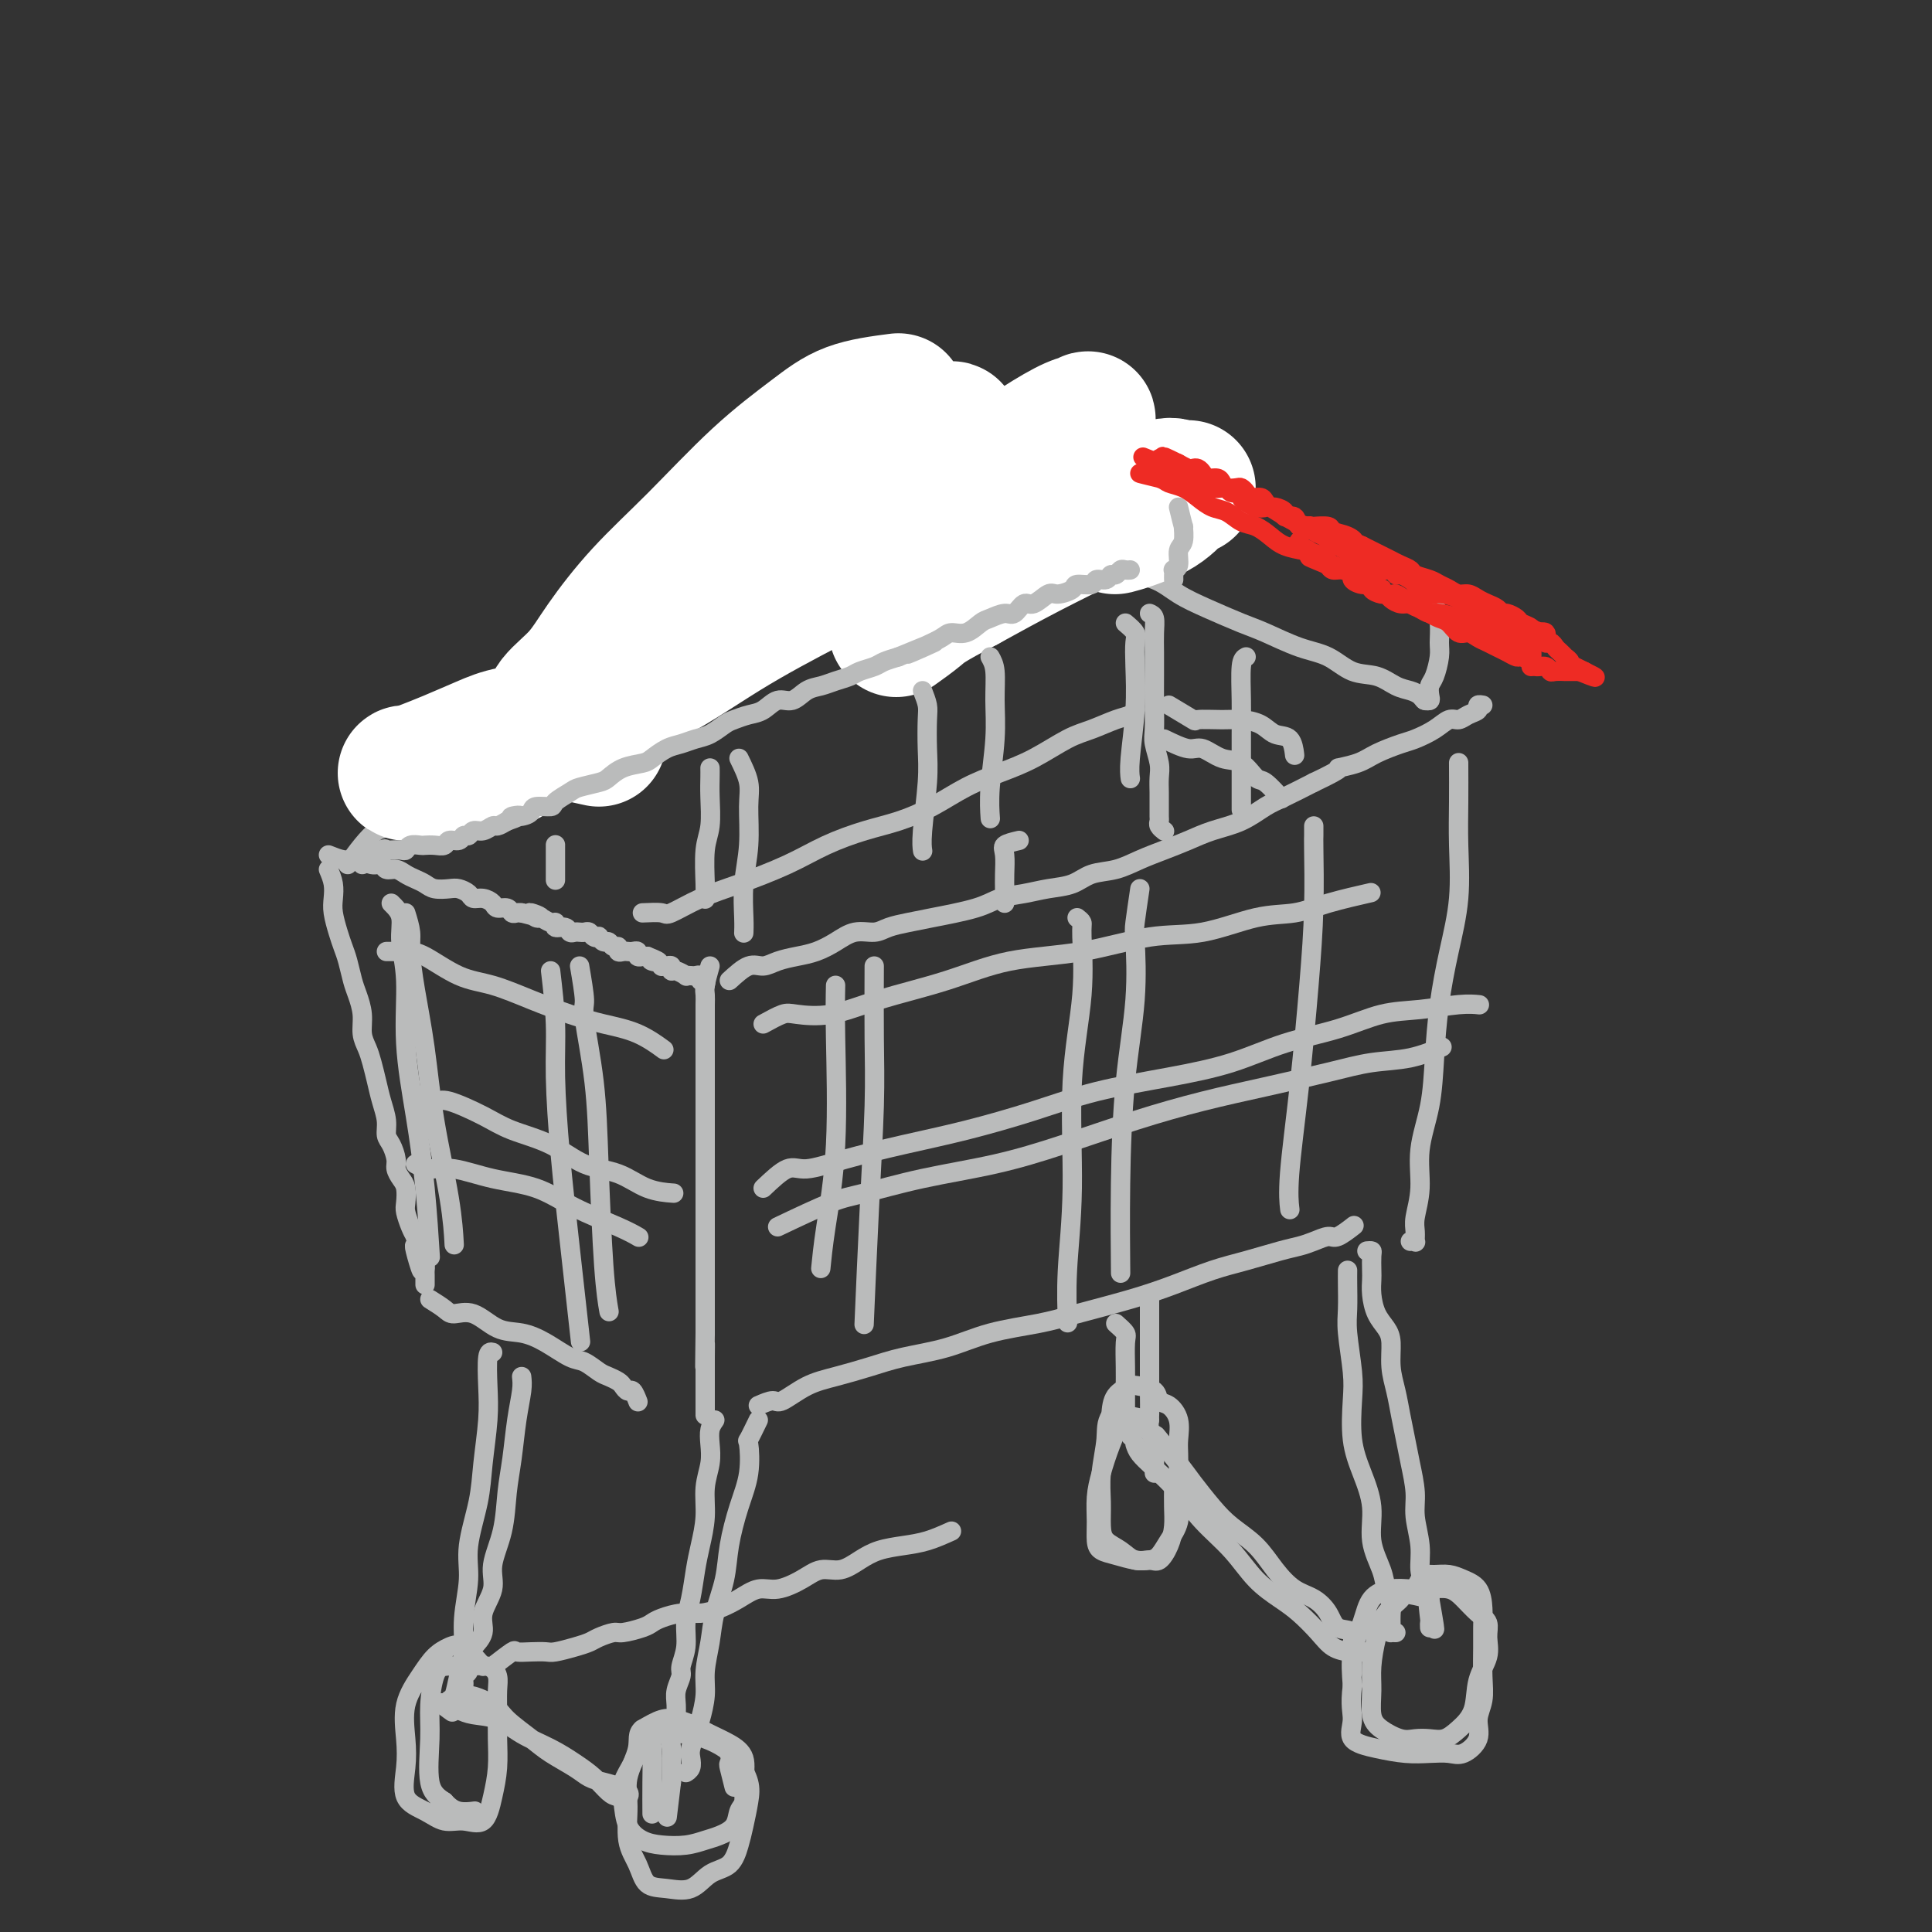 <svg viewBox='0 0 400 400' version='1.1' xmlns='http://www.w3.org/2000/svg' xmlns:xlink='http://www.w3.org/1999/xlink'><rect x="0" y="0" width="400" height="400" fill="#333333" stroke="none"/><g fill='none' stroke='#BABBBB' stroke-width='4' stroke-linecap='round' stroke-linejoin='round'><path d='M68,177c1.067,0.425 2.134,0.850 3,1c0.866,0.150 1.531,0.025 2,0c0.469,-0.025 0.741,0.050 1,0c0.259,-0.050 0.506,-0.224 1,0c0.494,0.224 1.234,0.848 2,1c0.766,0.152 1.556,-0.166 2,0c0.444,0.166 0.542,0.818 1,1c0.458,0.182 1.276,-0.105 2,0c0.724,0.105 1.352,0.603 2,1c0.648,0.397 1.314,0.694 2,1c0.686,0.306 1.392,0.621 2,1c0.608,0.379 1.118,0.824 2,1c0.882,0.176 2.137,0.085 3,0c0.863,-0.085 1.334,-0.164 2,0c0.666,0.164 1.525,0.570 2,1c0.475,0.430 0.565,0.885 1,1c0.435,0.115 1.216,-0.109 2,0c0.784,0.109 1.572,0.551 2,1c0.428,0.449 0.496,0.905 1,1c0.504,0.095 1.444,-0.170 2,0c0.556,0.170 0.727,0.777 1,1c0.273,0.223 0.650,0.064 1,0c0.350,-0.064 0.675,-0.032 1,0'/><path d='M108,189c6.589,1.791 3.062,0.269 2,0c-1.062,-0.269 0.341,0.717 1,1c0.659,0.283 0.576,-0.135 1,0c0.424,0.135 1.356,0.825 2,1c0.644,0.175 0.999,-0.163 1,0c0.001,0.163 -0.350,0.828 0,1c0.350,0.172 1.403,-0.150 2,0c0.597,0.150 0.737,0.771 1,1c0.263,0.229 0.647,0.065 1,0c0.353,-0.065 0.673,-0.031 1,0c0.327,0.031 0.661,0.060 1,0c0.339,-0.060 0.682,-0.208 1,0c0.318,0.208 0.610,0.773 1,1c0.390,0.227 0.878,0.118 1,0c0.122,-0.118 -0.121,-0.243 0,0c0.121,0.243 0.606,0.853 1,1c0.394,0.147 0.697,-0.171 1,0c0.303,0.171 0.606,0.830 1,1c0.394,0.170 0.879,-0.150 1,0c0.121,0.150 -0.121,0.771 0,1c0.121,0.229 0.606,0.065 1,0c0.394,-0.065 0.698,-0.032 1,0c0.302,0.032 0.602,0.061 1,0c0.398,-0.061 0.894,-0.212 1,0c0.106,0.212 -0.178,0.789 0,1c0.178,0.211 0.817,0.057 1,0c0.183,-0.057 -0.091,-0.016 0,0c0.091,0.016 0.545,0.008 1,0'/><path d='M134,198c4.205,1.635 1.718,1.223 1,1c-0.718,-0.223 0.333,-0.257 1,0c0.667,0.257 0.949,0.805 1,1c0.051,0.195 -0.128,0.037 0,0c0.128,-0.037 0.564,0.046 1,0c0.436,-0.046 0.872,-0.223 1,0c0.128,0.223 -0.054,0.844 0,1c0.054,0.156 0.343,-0.154 1,0c0.657,0.154 1.683,0.772 2,1c0.317,0.228 -0.074,0.065 0,0c0.074,-0.065 0.612,-0.033 1,0c0.388,0.033 0.626,0.065 1,0c0.374,-0.065 0.885,-0.227 1,0c0.115,0.227 -0.165,0.844 0,1c0.165,0.156 0.775,-0.150 1,0c0.225,0.150 0.064,0.757 0,1c-0.064,0.243 -0.032,0.121 0,0'/><path d='M68,180c0.416,0.992 0.832,1.984 1,3c0.168,1.016 0.086,2.056 0,3c-0.086,0.944 -0.178,1.793 0,3c0.178,1.207 0.625,2.773 1,4c0.375,1.227 0.679,2.116 1,3c0.321,0.884 0.660,1.762 1,3c0.340,1.238 0.683,2.834 1,4c0.317,1.166 0.610,1.900 1,3c0.390,1.100 0.878,2.566 1,4c0.122,1.434 -0.122,2.837 0,4c0.122,1.163 0.611,2.086 1,3c0.389,0.914 0.678,1.820 1,3c0.322,1.180 0.677,2.633 1,4c0.323,1.367 0.612,2.649 1,4c0.388,1.351 0.874,2.770 1,4c0.126,1.230 -0.107,2.269 0,3c0.107,0.731 0.554,1.153 1,2c0.446,0.847 0.890,2.118 1,3c0.110,0.882 -0.115,1.376 0,2c0.115,0.624 0.570,1.378 1,2c0.430,0.622 0.836,1.111 1,2c0.164,0.889 0.085,2.176 0,3c-0.085,0.824 -0.177,1.183 0,2c0.177,0.817 0.622,2.090 1,3c0.378,0.910 0.689,1.455 1,2'/><path d='M86,256c2.740,12.405 0.591,5.418 0,3c-0.591,-2.418 0.378,-0.267 1,1c0.622,1.267 0.899,1.650 1,2c0.101,0.350 0.027,0.668 0,1c-0.027,0.332 -0.007,0.677 0,1c0.007,0.323 0.002,0.623 0,1c-0.002,0.377 -0.001,0.832 0,1c0.001,0.168 0.000,0.048 0,0c-0.000,-0.048 -0.000,-0.024 0,0'/><path d='M147,200c-0.423,1.506 -0.845,3.011 -1,4c-0.155,0.989 -0.041,1.461 0,2c0.041,0.539 0.011,1.143 0,2c-0.011,0.857 -0.003,1.966 0,3c0.003,1.034 0.001,1.994 0,3c-0.001,1.006 -0.000,2.058 0,3c0.000,0.942 0.000,1.775 0,3c-0.000,1.225 -0.000,2.844 0,4c0.000,1.156 0.000,1.850 0,3c-0.000,1.150 -0.000,2.755 0,4c0.000,1.245 0.000,2.131 0,3c-0.000,0.869 -0.000,1.721 0,3c0.000,1.279 0.000,2.985 0,4c-0.000,1.015 -0.000,1.338 0,2c0.000,0.662 0.000,1.662 0,3c-0.000,1.338 -0.000,3.015 0,4c0.000,0.985 0.000,1.278 0,2c-0.000,0.722 -0.000,1.874 0,3c0.000,1.126 0.000,2.227 0,3c-0.000,0.773 -0.000,1.219 0,2c0.000,0.781 0.000,1.899 0,3c-0.000,1.101 -0.000,2.186 0,3c0.000,0.814 0.000,1.356 0,2c-0.000,0.644 -0.000,1.389 0,2c0.000,0.611 0.000,1.088 0,2c-0.000,0.912 -0.000,2.261 0,3c0.000,0.739 0.000,0.870 0,1'/><path d='M146,276c-0.155,12.340 -0.041,5.190 0,3c0.041,-2.190 0.011,0.582 0,2c-0.011,1.418 -0.003,1.484 0,2c0.003,0.516 0.001,1.482 0,2c-0.001,0.518 -0.000,0.587 0,1c0.000,0.413 0.000,1.171 0,2c-0.000,0.829 -0.000,1.728 0,2c0.000,0.272 0.000,-0.085 0,0c-0.000,0.085 -0.000,0.610 0,1c0.000,0.390 0.000,0.643 0,1c-0.000,0.357 -0.000,0.816 0,1c0.000,0.184 0.000,0.092 0,0'/><path d='M89,269c1.131,0.709 2.262,1.418 3,2c0.738,0.582 1.084,1.036 2,1c0.916,-0.036 2.402,-0.563 4,0c1.598,0.563 3.309,2.216 5,3c1.691,0.784 3.363,0.700 5,1c1.637,0.300 3.239,0.983 5,2c1.761,1.017 3.680,2.367 5,3c1.320,0.633 2.041,0.551 3,1c0.959,0.449 2.155,1.431 3,2c0.845,0.569 1.340,0.725 2,1c0.660,0.275 1.487,0.670 2,1c0.513,0.330 0.712,0.597 1,1c0.288,0.403 0.665,0.943 1,1c0.335,0.057 0.629,-0.369 1,0c0.371,0.369 0.820,1.534 1,2c0.180,0.466 0.090,0.233 0,0'/><path d='M151,203c1.416,-1.291 2.832,-2.583 4,-3c1.168,-0.417 2.086,0.040 3,0c0.914,-0.040 1.822,-0.579 3,-1c1.178,-0.421 2.626,-0.725 4,-1c1.374,-0.275 2.674,-0.521 4,-1c1.326,-0.479 2.679,-1.189 4,-2c1.321,-0.811 2.610,-1.722 4,-2c1.390,-0.278 2.882,0.077 4,0c1.118,-0.077 1.862,-0.588 3,-1c1.138,-0.412 2.670,-0.726 4,-1c1.330,-0.274 2.458,-0.507 5,-1c2.542,-0.493 6.497,-1.244 9,-2c2.503,-0.756 3.554,-1.516 5,-2c1.446,-0.484 3.288,-0.692 5,-1c1.712,-0.308 3.293,-0.715 5,-1c1.707,-0.285 3.540,-0.446 5,-1c1.460,-0.554 2.546,-1.499 4,-2c1.454,-0.501 3.275,-0.557 5,-1c1.725,-0.443 3.352,-1.272 5,-2c1.648,-0.728 3.315,-1.354 5,-2c1.685,-0.646 3.386,-1.313 5,-2c1.614,-0.687 3.140,-1.394 5,-2c1.860,-0.606 4.055,-1.111 6,-2c1.945,-0.889 3.639,-2.162 5,-3c1.361,-0.838 2.389,-1.239 4,-2c1.611,-0.761 3.806,-1.880 6,-3'/><path d='M272,162c7.278,-3.428 4.974,-2.998 5,-3c0.026,-0.002 2.384,-0.437 4,-1c1.616,-0.563 2.492,-1.255 4,-2c1.508,-0.745 3.650,-1.544 5,-2c1.350,-0.456 1.908,-0.570 3,-1c1.092,-0.430 2.717,-1.176 4,-2c1.283,-0.824 2.224,-1.727 3,-2c0.776,-0.273 1.389,0.085 2,0c0.611,-0.085 1.222,-0.611 2,-1c0.778,-0.389 1.724,-0.640 2,-1c0.276,-0.360 -0.118,-0.828 0,-1c0.118,-0.172 0.748,-0.049 1,0c0.252,0.049 0.126,0.025 0,0'/><path d='M72,179c0.971,-1.354 1.943,-2.708 3,-4c1.057,-1.292 2.201,-2.523 3,-3c0.799,-0.477 1.253,-0.199 2,-1c0.747,-0.801 1.789,-2.679 3,-4c1.211,-1.321 2.593,-2.083 4,-3c1.407,-0.917 2.841,-1.988 4,-3c1.159,-1.012 2.043,-1.964 3,-3c0.957,-1.036 1.989,-2.154 3,-3c1.011,-0.846 2.003,-1.418 3,-2c0.997,-0.582 1.999,-1.172 3,-2c1.001,-0.828 2.001,-1.893 3,-3c0.999,-1.107 1.997,-2.255 3,-3c1.003,-0.745 2.012,-1.088 3,-2c0.988,-0.912 1.954,-2.394 3,-3c1.046,-0.606 2.172,-0.338 3,-1c0.828,-0.662 1.358,-2.256 2,-3c0.642,-0.744 1.397,-0.637 2,-1c0.603,-0.363 1.053,-1.195 2,-2c0.947,-0.805 2.392,-1.585 3,-2c0.608,-0.415 0.378,-0.467 1,-1c0.622,-0.533 2.095,-1.546 3,-2c0.905,-0.454 1.243,-0.348 2,-1c0.757,-0.652 1.935,-2.060 3,-3c1.065,-0.940 2.019,-1.411 3,-2c0.981,-0.589 1.991,-1.294 3,-2'/><path d='M142,120c11.442,-9.415 5.047,-3.453 3,-2c-2.047,1.453 0.255,-1.603 2,-3c1.745,-1.397 2.933,-1.137 4,-2c1.067,-0.863 2.014,-2.851 3,-4c0.986,-1.149 2.012,-1.460 3,-2c0.988,-0.540 1.937,-1.309 3,-2c1.063,-0.691 2.239,-1.303 3,-2c0.761,-0.697 1.107,-1.478 2,-2c0.893,-0.522 2.334,-0.785 3,-1c0.666,-0.215 0.557,-0.384 1,-1c0.443,-0.616 1.438,-1.681 2,-2c0.562,-0.319 0.690,0.106 1,0c0.310,-0.106 0.803,-0.745 1,-1c0.197,-0.255 0.099,-0.128 0,0'/><path d='M181,96c1.327,0.473 2.654,0.946 4,1c1.346,0.054 2.710,-0.310 4,0c1.290,0.310 2.507,1.293 4,2c1.493,0.707 3.263,1.137 5,2c1.737,0.863 3.443,2.159 5,3c1.557,0.841 2.966,1.226 5,2c2.034,0.774 4.693,1.936 7,3c2.307,1.064 4.261,2.031 6,3c1.739,0.969 3.263,1.939 5,3c1.737,1.061 3.686,2.214 6,3c2.314,0.786 4.994,1.207 7,2c2.006,0.793 3.340,1.960 5,3c1.660,1.040 3.647,1.954 6,3c2.353,1.046 5.072,2.224 7,3c1.928,0.776 3.064,1.148 5,2c1.936,0.852 4.671,2.182 7,3c2.329,0.818 4.252,1.122 6,2c1.748,0.878 3.323,2.329 5,3c1.677,0.671 3.457,0.562 5,1c1.543,0.438 2.848,1.424 4,2c1.152,0.576 2.151,0.743 3,1c0.849,0.257 1.547,0.605 2,1c0.453,0.395 0.660,0.837 1,1c0.340,0.163 0.811,0.047 1,0c0.189,-0.047 0.094,-0.023 0,0'/><path d='M157,291c1.157,-0.501 2.313,-1.002 3,-1c0.687,0.002 0.903,0.506 2,0c1.097,-0.506 3.074,-2.021 5,-3c1.926,-0.979 3.802,-1.421 6,-2c2.198,-0.579 4.719,-1.296 7,-2c2.281,-0.704 4.323,-1.395 7,-2c2.677,-0.605 5.987,-1.124 9,-2c3.013,-0.876 5.727,-2.110 9,-3c3.273,-0.890 7.104,-1.435 10,-2c2.896,-0.565 4.855,-1.148 8,-2c3.145,-0.852 7.475,-1.972 11,-3c3.525,-1.028 6.246,-1.963 9,-3c2.754,-1.037 5.541,-2.175 8,-3c2.459,-0.825 4.588,-1.336 7,-2c2.412,-0.664 5.106,-1.482 7,-2c1.894,-0.518 2.988,-0.735 4,-1c1.012,-0.265 1.942,-0.579 3,-1c1.058,-0.421 2.242,-0.948 3,-1c0.758,-0.052 1.089,0.371 2,0c0.911,-0.371 2.403,-1.534 3,-2c0.597,-0.466 0.298,-0.233 0,0'/><path d='M302,158c-0.003,-0.168 -0.007,-0.335 0,1c0.007,1.335 0.023,4.173 0,7c-0.023,2.827 -0.087,5.645 0,9c0.087,3.355 0.323,7.248 0,11c-0.323,3.752 -1.205,7.365 -2,11c-0.795,3.635 -1.504,7.293 -2,11c-0.496,3.707 -0.778,7.465 -1,11c-0.222,3.535 -0.385,6.848 -1,10c-0.615,3.152 -1.682,6.145 -2,9c-0.318,2.855 0.112,5.574 0,8c-0.112,2.426 -0.766,4.559 -1,6c-0.234,1.441 -0.049,2.190 0,3c0.049,0.810 -0.038,1.681 0,2c0.038,0.319 0.203,0.086 0,0c-0.203,-0.086 -0.772,-0.025 -1,0c-0.228,0.025 -0.114,0.012 0,0'/></g>
<g fill='none' stroke='#FFFFFF' stroke-width='28' stroke-linecap='round' stroke-linejoin='round'><path d='M186,83c-3.568,0.466 -7.137,0.931 -10,2c-2.863,1.069 -5.021,2.741 -8,5c-2.979,2.259 -6.780,5.103 -11,9c-4.220,3.897 -8.857,8.846 -13,13c-4.143,4.154 -7.790,7.512 -11,11c-3.210,3.488 -5.984,7.105 -8,10c-2.016,2.895 -3.274,5.069 -5,7c-1.726,1.931 -3.921,3.619 -5,5c-1.079,1.381 -1.042,2.455 -1,3c0.042,0.545 0.090,0.562 0,1c-0.090,0.438 -0.319,1.299 2,0c2.319,-1.299 7.184,-4.758 12,-8c4.816,-3.242 9.581,-6.268 14,-10c4.419,-3.732 8.491,-8.171 13,-12c4.509,-3.829 9.454,-7.049 14,-10c4.546,-2.951 8.693,-5.633 12,-8c3.307,-2.367 5.773,-4.418 8,-6c2.227,-1.582 4.214,-2.694 6,-4c1.786,-1.306 3.372,-2.806 1,-2c-2.372,0.806 -8.700,3.917 -14,7c-5.300,3.083 -9.572,6.138 -15,10c-5.428,3.862 -12.012,8.531 -18,13c-5.988,4.469 -11.380,8.737 -15,12c-3.620,3.263 -5.467,5.521 -7,7c-1.533,1.479 -2.751,2.180 -2,3c0.751,0.820 3.471,1.759 8,0c4.529,-1.759 10.865,-6.217 17,-10c6.135,-3.783 12.067,-6.892 18,-10'/><path d='M168,121c8.838,-5.302 13.433,-8.559 19,-12c5.567,-3.441 12.106,-7.068 17,-10c4.894,-2.932 8.145,-5.169 11,-7c2.855,-1.831 5.316,-3.256 7,-4c1.684,-0.744 2.591,-0.808 3,-1c0.409,-0.192 0.321,-0.512 0,0c-0.321,0.512 -0.875,1.857 -4,4c-3.125,2.143 -8.822,5.085 -13,8c-4.178,2.915 -6.836,5.804 -9,8c-2.164,2.196 -3.832,3.700 -5,5c-1.168,1.300 -1.834,2.395 -1,3c0.834,0.605 3.167,0.718 6,0c2.833,-0.718 6.164,-2.269 10,-4c3.836,-1.731 8.177,-3.642 12,-5c3.823,-1.358 7.129,-2.164 10,-3c2.871,-0.836 5.306,-1.704 7,-2c1.694,-0.296 2.646,-0.021 3,0c0.354,0.021 0.110,-0.212 0,0c-0.110,0.212 -0.087,0.870 -1,2c-0.913,1.130 -2.761,2.733 -5,4c-2.239,1.267 -4.869,2.197 -4,2c0.869,-0.197 5.237,-1.521 8,-3c2.763,-1.479 3.922,-3.111 5,-4c1.078,-0.889 2.076,-1.034 2,-1c-0.076,0.034 -1.225,0.247 -2,0c-0.775,-0.247 -1.177,-0.953 -4,0c-2.823,0.953 -8.068,3.564 -13,6c-4.932,2.436 -9.552,4.696 -14,7c-4.448,2.304 -8.724,4.652 -13,7'/><path d='M200,121c-8.214,4.274 -8.750,4.958 -10,6c-1.250,1.042 -3.214,2.440 -4,3c-0.786,0.560 -0.393,0.280 0,0'/><path d='M124,153c-3.754,-0.826 -7.507,-1.651 -9,-2c-1.493,-0.349 -0.724,-0.220 -2,0c-1.276,0.220 -4.597,0.532 -7,1c-2.403,0.468 -3.889,1.092 -6,2c-2.111,0.908 -4.846,2.099 -7,3c-2.154,0.901 -3.728,1.510 -5,2c-1.272,0.490 -2.243,0.860 -3,1c-0.757,0.140 -1.301,0.049 -1,0c0.301,-0.049 1.446,-0.055 2,0c0.554,0.055 0.518,0.173 2,0c1.482,-0.173 4.481,-0.635 7,-1c2.519,-0.365 4.556,-0.632 6,-1c1.444,-0.368 2.294,-0.838 3,-1c0.706,-0.162 1.267,-0.015 1,0c-0.267,0.015 -1.364,-0.101 -2,0c-0.636,0.101 -0.811,0.419 -2,1c-1.189,0.581 -3.391,1.424 -5,2c-1.609,0.576 -2.626,0.886 -3,1c-0.374,0.114 -0.107,0.033 0,0c0.107,-0.033 0.053,-0.016 0,0'/></g>
<g fill='none' stroke='#BABBBB' stroke-width='4' stroke-linecap='round' stroke-linejoin='round'><path d='M75,179c1.593,-1.267 3.187,-2.535 4,-3c0.813,-0.465 0.847,-0.128 1,0c0.153,0.128 0.426,0.048 1,0c0.574,-0.048 1.448,-0.065 2,0c0.552,0.065 0.780,0.213 1,0c0.220,-0.213 0.430,-0.788 1,-1c0.570,-0.212 1.500,-0.061 2,0c0.500,0.061 0.572,0.031 1,0c0.428,-0.031 1.214,-0.065 2,0c0.786,0.065 1.573,0.229 2,0c0.427,-0.229 0.495,-0.850 1,-1c0.505,-0.150 1.447,0.171 2,0c0.553,-0.171 0.715,-0.834 1,-1c0.285,-0.166 0.691,0.167 1,0c0.309,-0.167 0.519,-0.832 1,-1c0.481,-0.168 1.232,0.161 2,0c0.768,-0.161 1.553,-0.813 2,-1c0.447,-0.187 0.556,0.089 1,0c0.444,-0.089 1.222,-0.545 2,-1'/><path d='M105,170c4.778,-1.631 1.722,-1.207 1,-1c-0.722,0.207 0.890,0.197 2,0c1.110,-0.197 1.719,-0.581 2,-1c0.281,-0.419 0.233,-0.872 1,-1c0.767,-0.128 2.349,0.067 3,0c0.651,-0.067 0.372,-0.398 1,-1c0.628,-0.602 2.162,-1.474 3,-2c0.838,-0.526 0.981,-0.704 2,-1c1.019,-0.296 2.916,-0.708 4,-1c1.084,-0.292 1.357,-0.463 2,-1c0.643,-0.537 1.656,-1.439 3,-2c1.344,-0.561 3.021,-0.780 4,-1c0.979,-0.220 1.262,-0.439 2,-1c0.738,-0.561 1.931,-1.464 3,-2c1.069,-0.536 2.015,-0.707 3,-1c0.985,-0.293 2.010,-0.709 3,-1c0.990,-0.291 1.945,-0.458 3,-1c1.055,-0.542 2.211,-1.460 3,-2c0.789,-0.540 1.211,-0.703 2,-1c0.789,-0.297 1.943,-0.727 3,-1c1.057,-0.273 2.015,-0.388 3,-1c0.985,-0.612 1.996,-1.722 3,-2c1.004,-0.278 2.002,0.276 3,0c0.998,-0.276 1.995,-1.383 3,-2c1.005,-0.617 2.016,-0.743 3,-1c0.984,-0.257 1.939,-0.646 3,-1c1.061,-0.354 2.226,-0.672 3,-1c0.774,-0.328 1.156,-0.665 2,-1c0.844,-0.335 2.150,-0.667 3,-1c0.850,-0.333 1.243,-0.667 2,-1c0.757,-0.333 1.879,-0.667 3,-1'/><path d='M186,136c13.148,-5.453 5.518,-2.086 3,-1c-2.518,1.086 0.078,-0.108 2,-1c1.922,-0.892 3.171,-1.481 4,-2c0.829,-0.519 1.237,-0.966 2,-1c0.763,-0.034 1.881,0.347 3,0c1.119,-0.347 2.239,-1.422 3,-2c0.761,-0.578 1.161,-0.661 2,-1c0.839,-0.339 2.116,-0.936 3,-1c0.884,-0.064 1.376,0.404 2,0c0.624,-0.404 1.380,-1.680 2,-2c0.620,-0.320 1.106,0.317 2,0c0.894,-0.317 2.198,-1.586 3,-2c0.802,-0.414 1.103,0.029 2,0c0.897,-0.029 2.391,-0.528 3,-1c0.609,-0.472 0.334,-0.915 1,-1c0.666,-0.085 2.272,0.188 3,0c0.728,-0.188 0.576,-0.839 1,-1c0.424,-0.161 1.423,0.167 2,0c0.577,-0.167 0.733,-0.829 1,-1c0.267,-0.171 0.646,0.150 1,0c0.354,-0.150 0.682,-0.772 1,-1c0.318,-0.228 0.624,-0.061 1,0c0.376,0.061 0.822,0.018 1,0c0.178,-0.018 0.089,-0.009 0,0'/><path d='M244,105c0.431,1.771 0.863,3.543 1,4c0.137,0.457 -0.020,-0.399 0,0c0.020,0.399 0.215,2.054 0,3c-0.215,0.946 -0.842,1.185 -1,2c-0.158,0.815 0.154,2.208 0,3c-0.154,0.792 -0.773,0.983 -1,1c-0.227,0.017 -0.061,-0.140 0,0c0.061,0.140 0.016,0.576 0,1c-0.016,0.424 -0.005,0.835 0,1c0.005,0.165 0.002,0.082 0,0'/><path d='M297,125c0.429,1.299 0.857,2.599 1,4c0.143,1.401 -0.001,2.904 0,4c0.001,1.096 0.145,1.786 0,3c-0.145,1.214 -0.578,2.952 -1,4c-0.422,1.048 -0.831,1.405 -1,2c-0.169,0.595 -0.098,1.427 0,2c0.098,0.573 0.222,0.885 0,1c-0.222,0.115 -0.791,0.031 -1,0c-0.209,-0.031 -0.060,-0.009 0,0c0.060,0.009 0.030,0.004 0,0'/><path d='M148,294c-0.414,0.596 -0.828,1.193 -1,2c-0.172,0.807 -0.102,1.825 0,3c0.102,1.175 0.234,2.507 0,4c-0.234,1.493 -0.836,3.147 -1,5c-0.164,1.853 0.110,3.905 0,6c-0.110,2.095 -0.603,4.233 -1,6c-0.397,1.767 -0.699,3.163 -1,5c-0.301,1.837 -0.601,4.115 -1,6c-0.399,1.885 -0.895,3.376 -1,5c-0.105,1.624 0.182,3.383 0,5c-0.182,1.617 -0.834,3.094 -1,4c-0.166,0.906 0.153,1.240 0,2c-0.153,0.760 -0.777,1.947 -1,3c-0.223,1.053 -0.046,1.972 0,3c0.046,1.028 -0.040,2.164 0,3c0.040,0.836 0.207,1.371 0,2c-0.207,0.629 -0.788,1.352 -1,2c-0.212,0.648 -0.057,1.220 0,2c0.057,0.780 0.015,1.767 0,2c-0.015,0.233 -0.004,-0.288 0,0c0.004,0.288 0.001,1.387 0,2c-0.001,0.613 -0.000,0.742 0,1c0.000,0.258 0.000,0.645 0,1c-0.000,0.355 -0.000,0.677 0,1'/><path d='M139,369c-1.500,12.500 -0.750,6.250 0,0'/><path d='M157,294c-0.833,1.717 -1.666,3.433 -2,4c-0.334,0.567 -0.168,-0.017 0,1c0.168,1.017 0.340,3.635 0,6c-0.340,2.365 -1.190,4.476 -2,7c-0.810,2.524 -1.580,5.462 -2,8c-0.420,2.538 -0.490,4.677 -1,7c-0.510,2.323 -1.460,4.831 -2,7c-0.540,2.169 -0.669,3.998 -1,6c-0.331,2.002 -0.863,4.178 -1,6c-0.137,1.822 0.121,3.289 0,5c-0.121,1.711 -0.620,3.666 -1,5c-0.380,1.334 -0.641,2.046 -1,3c-0.359,0.954 -0.814,2.151 -1,3c-0.186,0.849 -0.101,1.351 0,2c0.101,0.649 0.220,1.444 0,2c-0.220,0.556 -0.777,0.873 -1,1c-0.223,0.127 -0.111,0.063 0,0'/><path d='M102,280c-0.415,-0.105 -0.831,-0.209 -1,1c-0.169,1.209 -0.092,3.732 0,6c0.092,2.268 0.197,4.280 0,7c-0.197,2.720 -0.698,6.147 -1,9c-0.302,2.853 -0.406,5.133 -1,8c-0.594,2.867 -1.679,6.320 -2,9c-0.321,2.680 0.121,4.585 0,7c-0.121,2.415 -0.807,5.340 -1,8c-0.193,2.660 0.106,5.056 0,7c-0.106,1.944 -0.617,3.435 -1,5c-0.383,1.565 -0.639,3.203 -1,4c-0.361,0.797 -0.828,0.753 -1,1c-0.172,0.247 -0.049,0.785 0,1c0.049,0.215 0.025,0.108 0,0'/><path d='M108,285c0.090,0.788 0.180,1.577 0,3c-0.180,1.423 -0.631,3.482 -1,6c-0.369,2.518 -0.657,5.495 -1,8c-0.343,2.505 -0.741,4.540 -1,7c-0.259,2.460 -0.379,5.347 -1,8c-0.621,2.653 -1.742,5.071 -2,7c-0.258,1.929 0.347,3.369 0,5c-0.347,1.631 -1.647,3.453 -2,5c-0.353,1.547 0.241,2.819 0,4c-0.241,1.181 -1.317,2.271 -2,3c-0.683,0.729 -0.971,1.098 -1,2c-0.029,0.902 0.203,2.337 0,3c-0.203,0.663 -0.839,0.555 -1,1c-0.161,0.445 0.153,1.442 0,2c-0.153,0.558 -0.773,0.675 -1,1c-0.227,0.325 -0.061,0.858 0,1c0.061,0.142 0.016,-0.106 0,0c-0.016,0.106 -0.004,0.567 0,1c0.004,0.433 0.001,0.838 0,1c-0.001,0.162 -0.001,0.081 0,0'/><path d='M96,353c-0.087,-1.008 -0.174,-2.016 1,-2c1.174,0.016 3.609,1.058 5,2c1.391,0.942 1.737,1.786 3,3c1.263,1.214 3.443,2.798 5,4c1.557,1.202 2.491,2.024 4,3c1.509,0.976 3.595,2.108 5,3c1.405,0.892 2.131,1.544 3,2c0.869,0.456 1.881,0.714 3,1c1.119,0.286 2.346,0.599 3,1c0.654,0.401 0.734,0.891 1,1c0.266,0.109 0.718,-0.162 1,0c0.282,0.162 0.394,0.756 0,1c-0.394,0.244 -1.292,0.137 -2,0c-0.708,-0.137 -1.224,-0.304 -2,-1c-0.776,-0.696 -1.812,-1.920 -3,-3c-1.188,-1.080 -2.527,-2.015 -4,-3c-1.473,-0.985 -3.080,-2.018 -5,-3c-1.920,-0.982 -4.154,-1.913 -6,-3c-1.846,-1.087 -3.305,-2.331 -5,-3c-1.695,-0.669 -3.627,-0.763 -5,-1c-1.373,-0.237 -2.186,-0.619 -3,-1'/><path d='M95,354c-5.889,-2.800 -3.111,-0.800 -2,0c1.111,0.800 0.556,0.400 0,0'/><path d='M283,259c0.422,-0.034 0.845,-0.068 1,0c0.155,0.068 0.044,0.237 0,1c-0.044,0.763 -0.019,2.119 0,3c0.019,0.881 0.034,1.287 0,2c-0.034,0.713 -0.115,1.733 0,3c0.115,1.267 0.426,2.781 1,4c0.574,1.219 1.411,2.141 2,3c0.589,0.859 0.932,1.653 1,3c0.068,1.347 -0.137,3.247 0,5c0.137,1.753 0.615,3.361 1,5c0.385,1.639 0.676,3.311 1,5c0.324,1.689 0.679,3.395 1,5c0.321,1.605 0.607,3.108 1,5c0.393,1.892 0.893,4.172 1,6c0.107,1.828 -0.178,3.202 0,5c0.178,1.798 0.821,4.018 1,6c0.179,1.982 -0.106,3.726 0,5c0.106,1.274 0.602,2.078 1,3c0.398,0.922 0.699,1.961 1,3'/><path d='M296,331c2.011,11.482 0.539,4.187 0,2c-0.539,-2.187 -0.144,0.733 0,2c0.144,1.267 0.039,0.879 0,1c-0.039,0.121 -0.011,0.749 0,1c0.011,0.251 0.006,0.126 0,0'/><path d='M279,263c-0.008,0.798 -0.016,1.595 0,3c0.016,1.405 0.055,3.416 0,5c-0.055,1.584 -0.206,2.739 0,5c0.206,2.261 0.767,5.628 1,8c0.233,2.372 0.138,3.749 0,6c-0.138,2.251 -0.317,5.375 0,8c0.317,2.625 1.131,4.750 2,7c0.869,2.250 1.792,4.623 2,7c0.208,2.377 -0.298,4.757 0,7c0.298,2.243 1.400,4.348 2,6c0.600,1.652 0.697,2.849 1,4c0.303,1.151 0.812,2.256 1,3c0.188,0.744 0.054,1.128 0,2c-0.054,0.872 -0.028,2.234 0,3c0.028,0.766 0.059,0.937 0,1c-0.059,0.063 -0.208,0.017 0,0c0.208,-0.017 0.774,-0.005 1,0c0.226,0.005 0.113,0.002 0,0'/><path d='M238,269c-0.000,1.246 -0.000,2.492 0,3c0.000,0.508 0.000,0.278 0,1c-0.000,0.722 -0.001,2.395 0,4c0.001,1.605 0.004,3.141 0,5c-0.004,1.859 -0.015,4.039 0,6c0.015,1.961 0.057,3.701 0,5c-0.057,1.299 -0.211,2.156 0,3c0.211,0.844 0.789,1.677 1,3c0.211,1.323 0.057,3.138 0,4c-0.057,0.862 -0.015,0.770 0,1c0.015,0.230 0.004,0.780 0,1c-0.004,0.220 -0.002,0.110 0,0'/><path d='M231,274c0.845,0.746 1.691,1.491 2,2c0.309,0.509 0.083,0.780 0,2c-0.083,1.220 -0.022,3.389 0,5c0.022,1.611 0.005,2.663 0,4c-0.005,1.337 0.002,2.958 0,4c-0.002,1.042 -0.014,1.506 0,2c0.014,0.494 0.055,1.019 0,1c-0.055,-0.019 -0.207,-0.582 0,0c0.207,0.582 0.773,2.309 1,3c0.227,0.691 0.113,0.345 0,0'/><path d='M236,295c1.259,0.860 2.517,1.721 3,2c0.483,0.279 0.189,-0.022 1,1c0.811,1.022 2.727,3.367 4,5c1.273,1.633 1.904,2.554 3,4c1.096,1.446 2.655,3.417 4,5c1.345,1.583 2.474,2.780 4,4c1.526,1.220 3.449,2.465 5,4c1.551,1.535 2.732,3.361 4,5c1.268,1.639 2.625,3.092 4,4c1.375,0.908 2.769,1.273 4,2c1.231,0.727 2.298,1.817 3,3c0.702,1.183 1.039,2.461 2,3c0.961,0.539 2.545,0.341 3,1c0.455,0.659 -0.218,2.177 0,3c0.218,0.823 1.326,0.953 2,1c0.674,0.047 0.912,0.013 1,0c0.088,-0.013 0.025,-0.004 0,0c-0.025,0.004 -0.013,0.002 0,0'/><path d='M235,299c0.205,0.619 0.410,1.237 1,2c0.590,0.763 1.567,1.670 3,3c1.433,1.330 3.324,3.084 5,5c1.676,1.916 3.136,3.996 5,6c1.864,2.004 4.130,3.933 6,6c1.870,2.067 3.343,4.273 5,6c1.657,1.727 3.498,2.974 5,4c1.502,1.026 2.665,1.831 4,3c1.335,1.169 2.841,2.703 4,4c1.159,1.297 1.971,2.359 3,3c1.029,0.641 2.276,0.863 3,1c0.724,0.137 0.926,0.191 1,1c0.074,0.809 0.021,2.374 0,3c-0.021,0.626 -0.011,0.313 0,0'/><path d='M296,331c-2.077,-0.475 -4.154,-0.949 -5,-1c-0.846,-0.051 -0.461,0.323 -1,1c-0.539,0.677 -2.002,1.658 -3,3c-0.998,1.342 -1.531,3.045 -2,5c-0.469,1.955 -0.873,4.164 -1,6c-0.127,1.836 0.024,3.301 0,5c-0.024,1.699 -0.222,3.632 0,5c0.222,1.368 0.863,2.172 2,3c1.137,0.828 2.768,1.681 4,2c1.232,0.319 2.064,0.103 3,0c0.936,-0.103 1.976,-0.095 3,0c1.024,0.095 2.033,0.276 3,0c0.967,-0.276 1.891,-1.011 3,-2c1.109,-0.989 2.404,-2.233 3,-4c0.596,-1.767 0.494,-4.058 1,-6c0.506,-1.942 1.619,-3.535 2,-5c0.381,-1.465 0.031,-2.803 0,-4c-0.031,-1.197 0.257,-2.254 0,-3c-0.257,-0.746 -1.058,-1.180 -2,-2c-0.942,-0.820 -2.026,-2.024 -3,-3c-0.974,-0.976 -1.840,-1.722 -3,-2c-1.160,-0.278 -2.614,-0.088 -4,0c-1.386,0.088 -2.705,0.076 -4,0c-1.295,-0.076 -2.568,-0.214 -4,0c-1.432,0.214 -3.023,0.779 -4,2c-0.977,1.221 -1.340,3.098 -2,5c-0.660,1.902 -1.617,3.829 -2,6c-0.383,2.171 -0.191,4.585 0,7'/><path d='M280,349c-0.559,4.156 0.044,5.544 0,7c-0.044,1.456 -0.735,2.978 0,4c0.735,1.022 2.895,1.544 5,2c2.105,0.456 4.155,0.846 6,1c1.845,0.154 3.484,0.071 5,0c1.516,-0.071 2.907,-0.132 4,0c1.093,0.132 1.886,0.456 3,0c1.114,-0.456 2.547,-1.693 3,-3c0.453,-1.307 -0.075,-2.684 0,-4c0.075,-1.316 0.752,-2.571 1,-4c0.248,-1.429 0.065,-3.034 0,-5c-0.065,-1.966 -0.012,-4.295 0,-6c0.012,-1.705 -0.016,-2.786 0,-4c0.016,-1.214 0.075,-2.560 0,-4c-0.075,-1.440 -0.286,-2.975 -1,-4c-0.714,-1.025 -1.931,-1.541 -3,-2c-1.069,-0.459 -1.989,-0.862 -3,-1c-1.011,-0.138 -2.113,-0.012 -3,0c-0.887,0.012 -1.557,-0.090 -2,0c-0.443,0.090 -0.658,0.370 -1,1c-0.342,0.630 -0.812,1.608 -1,2c-0.188,0.392 -0.094,0.196 0,0'/><path d='M238,294c-2.047,-0.424 -4.093,-0.849 -5,-1c-0.907,-0.151 -0.674,-0.029 -1,1c-0.326,1.029 -1.212,2.965 -2,5c-0.788,2.035 -1.477,4.170 -2,6c-0.523,1.830 -0.878,3.355 -1,5c-0.122,1.645 -0.010,3.411 0,5c0.010,1.589 -0.082,3.001 0,4c0.082,0.999 0.340,1.587 1,2c0.660,0.413 1.723,0.652 3,1c1.277,0.348 2.766,0.804 4,1c1.234,0.196 2.211,0.133 3,0c0.789,-0.133 1.388,-0.334 2,-1c0.612,-0.666 1.236,-1.795 2,-3c0.764,-1.205 1.668,-2.485 2,-4c0.332,-1.515 0.090,-3.266 0,-5c-0.090,-1.734 -0.030,-3.452 0,-5c0.030,-1.548 0.029,-2.924 0,-4c-0.029,-1.076 -0.086,-1.850 0,-3c0.086,-1.150 0.314,-2.676 0,-4c-0.314,-1.324 -1.171,-2.447 -2,-3c-0.829,-0.553 -1.630,-0.536 -2,-1c-0.370,-0.464 -0.309,-1.409 -1,-2c-0.691,-0.591 -2.134,-0.829 -3,-1c-0.866,-0.171 -1.156,-0.277 -2,0c-0.844,0.277 -2.241,0.936 -3,2c-0.759,1.064 -0.879,2.532 -1,4'/><path d='M230,293c-1.094,1.715 -0.828,3.001 -1,5c-0.172,1.999 -0.783,4.709 -1,7c-0.217,2.291 -0.039,4.163 0,6c0.039,1.837 -0.060,3.640 0,5c0.060,1.360 0.281,2.275 1,3c0.719,0.725 1.936,1.258 3,2c1.064,0.742 1.973,1.693 3,2c1.027,0.307 2.170,-0.031 3,0c0.830,0.031 1.347,0.430 2,0c0.653,-0.430 1.443,-1.688 2,-3c0.557,-1.312 0.881,-2.678 1,-4c0.119,-1.322 0.032,-2.602 0,-4c-0.032,-1.398 -0.009,-2.915 0,-4c0.009,-1.085 0.002,-1.739 0,-2c-0.002,-0.261 -0.001,-0.131 0,0'/><path d='M152,370c-0.410,-1.613 -0.821,-3.226 -1,-4c-0.179,-0.774 -0.127,-0.708 0,-1c0.127,-0.292 0.329,-0.943 0,-2c-0.329,-1.057 -1.189,-2.520 -2,-3c-0.811,-0.480 -1.572,0.023 -2,0c-0.428,-0.023 -0.523,-0.573 -2,-1c-1.477,-0.427 -4.337,-0.733 -6,-1c-1.663,-0.267 -2.131,-0.495 -3,0c-0.869,0.495 -2.140,1.714 -3,3c-0.860,1.286 -1.308,2.638 -2,4c-0.692,1.362 -1.628,2.733 -2,4c-0.372,1.267 -0.179,2.431 0,4c0.179,1.569 0.344,3.542 1,5c0.656,1.458 1.802,2.402 3,3c1.198,0.598 2.447,0.849 4,1c1.553,0.151 3.410,0.202 5,0c1.590,-0.202 2.913,-0.658 4,-1c1.087,-0.342 1.937,-0.572 3,-1c1.063,-0.428 2.340,-1.055 3,-2c0.660,-0.945 0.705,-2.207 1,-3c0.295,-0.793 0.842,-1.118 1,-2c0.158,-0.882 -0.072,-2.320 0,-4c0.072,-1.680 0.445,-3.602 0,-5c-0.445,-1.398 -1.707,-2.271 -3,-3c-1.293,-0.729 -2.617,-1.314 -4,-2c-1.383,-0.686 -2.824,-1.472 -4,-2c-1.176,-0.528 -2.086,-0.796 -3,-1c-0.914,-0.204 -1.833,-0.344 -3,0c-1.167,0.344 -2.584,1.172 -4,2'/><path d='M133,358c-1.186,0.923 -0.651,2.230 -1,4c-0.349,1.770 -1.581,4.001 -2,6c-0.419,1.999 -0.024,3.764 0,6c0.024,2.236 -0.321,4.942 0,7c0.321,2.058 1.309,3.470 2,5c0.691,1.530 1.084,3.180 2,4c0.916,0.820 2.353,0.810 4,1c1.647,0.190 3.502,0.580 5,0c1.498,-0.580 2.639,-2.129 4,-3c1.361,-0.871 2.940,-1.064 4,-2c1.060,-0.936 1.599,-2.613 2,-4c0.401,-1.387 0.663,-2.482 1,-4c0.337,-1.518 0.748,-3.457 1,-5c0.252,-1.543 0.346,-2.690 0,-4c-0.346,-1.310 -1.132,-2.782 -2,-4c-0.868,-1.218 -1.818,-2.182 -3,-3c-1.182,-0.818 -2.597,-1.489 -4,-2c-1.403,-0.511 -2.793,-0.863 -4,-1c-1.207,-0.137 -2.233,-0.058 -3,0c-0.767,0.058 -1.277,0.097 -2,0c-0.723,-0.097 -1.658,-0.330 -2,0c-0.342,0.330 -0.092,1.222 0,3c0.092,1.778 0.025,4.440 0,7c-0.025,2.560 -0.007,5.017 0,6c0.007,0.983 0.004,0.491 0,0'/><path d='M100,345c-1.424,-1.653 -2.848,-3.305 -4,-4c-1.152,-0.695 -2.032,-0.431 -3,0c-0.968,0.431 -2.024,1.029 -3,2c-0.976,0.971 -1.872,2.315 -3,4c-1.128,1.685 -2.486,3.711 -3,6c-0.514,2.289 -0.182,4.842 0,7c0.182,2.158 0.214,3.922 0,6c-0.214,2.078 -0.675,4.470 0,6c0.675,1.530 2.485,2.200 4,3c1.515,0.800 2.735,1.731 4,2c1.265,0.269 2.573,-0.125 4,0c1.427,0.125 2.971,0.769 4,0c1.029,-0.769 1.543,-2.951 2,-5c0.457,-2.049 0.855,-3.966 1,-6c0.145,-2.034 0.035,-4.185 0,-6c-0.035,-1.815 0.005,-3.295 0,-5c-0.005,-1.705 -0.055,-3.633 0,-5c0.055,-1.367 0.215,-2.171 0,-3c-0.215,-0.829 -0.807,-1.684 -2,-2c-1.193,-0.316 -2.989,-0.095 -4,0c-1.011,0.095 -1.237,0.064 -2,0c-0.763,-0.064 -2.063,-0.162 -3,0c-0.937,0.162 -1.511,0.585 -2,2c-0.489,1.415 -0.894,3.823 -1,6c-0.106,2.177 0.087,4.125 0,7c-0.087,2.875 -0.453,6.679 0,9c0.453,2.321 1.727,3.161 3,4'/><path d='M92,373c0.964,1.071 1.875,1.750 3,2c1.125,0.250 2.464,0.071 3,0c0.536,-0.071 0.268,-0.036 0,0'/></g>
<g fill='none' stroke='#EE2B24' stroke-width='4' stroke-linecap='round' stroke-linejoin='round'><path d='M240,99c-2.102,-0.510 -4.204,-1.021 -4,-1c0.204,0.021 2.715,0.573 4,1c1.285,0.427 1.344,0.729 2,1c0.656,0.271 1.908,0.510 3,1c1.092,0.490 2.025,1.230 3,2c0.975,0.770 1.994,1.571 3,2c1.006,0.429 2.001,0.486 3,1c0.999,0.514 2.004,1.486 3,2c0.996,0.514 1.985,0.570 3,1c1.015,0.430 2.057,1.232 3,2c0.943,0.768 1.789,1.500 3,2c1.211,0.500 2.789,0.766 4,1c1.211,0.234 2.057,0.434 3,1c0.943,0.566 1.985,1.499 3,2c1.015,0.501 2.004,0.572 3,1c0.996,0.428 1.998,1.214 3,2'/><path d='M282,120c7.408,3.501 2.930,1.253 2,1c-0.930,-0.253 1.690,1.490 3,2c1.310,0.510 1.309,-0.214 2,0c0.691,0.214 2.072,1.365 3,2c0.928,0.635 1.403,0.752 2,1c0.597,0.248 1.315,0.626 2,1c0.685,0.374 1.338,0.744 2,1c0.662,0.256 1.332,0.397 2,1c0.668,0.603 1.334,1.667 2,2c0.666,0.333 1.333,-0.066 2,0c0.667,0.066 1.335,0.596 2,1c0.665,0.404 1.329,0.682 2,1c0.671,0.318 1.350,0.676 2,1c0.650,0.324 1.272,0.613 2,1c0.728,0.387 1.561,0.873 2,1c0.439,0.127 0.485,-0.106 1,0c0.515,0.106 1.499,0.550 2,1c0.501,0.450 0.521,0.905 1,1c0.479,0.095 1.419,-0.171 2,0c0.581,0.171 0.804,0.778 1,1c0.196,0.222 0.367,0.060 1,0c0.633,-0.060 1.729,-0.016 2,0c0.271,0.016 -0.284,0.004 0,0c0.284,-0.004 1.406,-0.001 2,0c0.594,0.001 0.660,0.000 1,0c0.340,-0.000 0.954,-0.000 1,0c0.046,0.000 -0.477,0.000 -1,0'/><path d='M327,139c6.779,2.756 1.225,0.147 -1,-1c-2.225,-1.147 -1.121,-0.832 -1,-1c0.121,-0.168 -0.741,-0.820 -1,-1c-0.259,-0.180 0.084,0.112 0,0c-0.084,-0.112 -0.595,-0.626 -1,-1c-0.405,-0.374 -0.704,-0.607 -1,-1c-0.296,-0.393 -0.589,-0.945 -1,-1c-0.411,-0.055 -0.940,0.389 -1,0c-0.060,-0.389 0.350,-1.609 0,-2c-0.350,-0.391 -1.459,0.049 -2,0c-0.541,-0.049 -0.512,-0.587 -1,-1c-0.488,-0.413 -1.492,-0.702 -2,-1c-0.508,-0.298 -0.520,-0.605 -1,-1c-0.480,-0.395 -1.427,-0.879 -2,-1c-0.573,-0.121 -0.772,0.121 -1,0c-0.228,-0.121 -0.484,-0.606 -1,-1c-0.516,-0.394 -1.293,-0.697 -2,-1c-0.707,-0.303 -1.344,-0.606 -2,-1c-0.656,-0.394 -1.329,-0.879 -2,-1c-0.671,-0.121 -1.339,0.122 -2,0c-0.661,-0.122 -1.314,-0.610 -2,-1c-0.686,-0.390 -1.405,-0.682 -2,-1c-0.595,-0.318 -1.065,-0.663 -2,-1c-0.935,-0.337 -2.333,-0.668 -3,-1c-0.667,-0.332 -0.601,-0.666 -1,-1c-0.399,-0.334 -1.262,-0.667 -2,-1c-0.738,-0.333 -1.353,-0.667 -2,-1c-0.647,-0.333 -1.328,-0.667 -2,-1c-0.672,-0.333 -1.335,-0.667 -2,-1c-0.665,-0.333 -1.333,-0.667 -2,-1'/><path d='M282,113c-5.081,-2.344 -2.784,-1.202 -2,-1c0.784,0.202 0.054,-0.534 -1,-1c-1.054,-0.466 -2.432,-0.662 -3,-1c-0.568,-0.338 -0.324,-0.820 -1,-1c-0.676,-0.180 -2.271,-0.059 -3,0c-0.729,0.059 -0.594,0.055 -1,0c-0.406,-0.055 -1.355,-0.161 -3,-1c-1.645,-0.839 -3.986,-2.409 -5,-3c-1.014,-0.591 -0.701,-0.201 -1,0c-0.299,0.201 -1.211,0.212 -2,0c-0.789,-0.212 -1.454,-0.649 -2,-1c-0.546,-0.351 -0.974,-0.616 -1,-1c-0.026,-0.384 0.349,-0.888 0,-1c-0.349,-0.112 -1.421,0.167 -2,0c-0.579,-0.167 -0.666,-0.781 -1,-1c-0.334,-0.219 -0.916,-0.044 -1,0c-0.084,0.044 0.328,-0.045 0,0c-0.328,0.045 -1.397,0.222 -2,0c-0.603,-0.222 -0.739,-0.843 -1,-1c-0.261,-0.157 -0.647,0.151 -1,0c-0.353,-0.151 -0.672,-0.762 -1,-1c-0.328,-0.238 -0.665,-0.102 -1,0c-0.335,0.102 -0.667,0.171 -1,0c-0.333,-0.171 -0.667,-0.581 -1,-1c-0.333,-0.419 -0.667,-0.847 -1,-1c-0.333,-0.153 -0.667,-0.031 -1,0c-0.333,0.031 -0.667,-0.030 -1,0c-0.333,0.030 -0.667,0.151 -1,0c-0.333,-0.151 -0.667,-0.576 -1,-1'/><path d='M240,96c-6.533,-2.644 -1.867,-0.756 0,0c1.867,0.756 0.933,0.378 0,0'/><path d='M317,138c0.134,-1.601 0.267,-3.203 0,-4c-0.267,-0.797 -0.936,-0.791 -2,-1c-1.064,-0.209 -2.524,-0.633 -3,-1c-0.476,-0.367 0.031,-0.677 -1,-1c-1.031,-0.323 -3.599,-0.660 -5,-1c-1.401,-0.340 -1.635,-0.682 -2,-1c-0.365,-0.318 -0.860,-0.611 -2,-1c-1.140,-0.389 -2.924,-0.874 -4,-1c-1.076,-0.126 -1.444,0.107 -2,0c-0.556,-0.107 -1.301,-0.554 -2,-1c-0.699,-0.446 -1.352,-0.889 -2,-1c-0.648,-0.111 -1.292,0.111 -2,0c-0.708,-0.111 -1.481,-0.556 -2,-1c-0.519,-0.444 -0.786,-0.889 -1,-1c-0.214,-0.111 -0.377,0.111 -1,0c-0.623,-0.111 -1.706,-0.554 -2,-1c-0.294,-0.446 0.203,-0.894 0,-1c-0.203,-0.106 -1.105,0.130 -2,0c-0.895,-0.130 -1.784,-0.626 -2,-1c-0.216,-0.374 0.241,-0.626 0,-1c-0.241,-0.374 -1.180,-0.870 -2,-1c-0.820,-0.130 -1.520,0.106 -2,0c-0.480,-0.106 -0.740,-0.553 -1,-1'/><path d='M275,117c-6.820,-2.809 -2.871,-1.331 -2,-1c0.871,0.331 -1.336,-0.486 -2,-1c-0.664,-0.514 0.214,-0.725 0,-1c-0.214,-0.275 -1.519,-0.612 -2,-1c-0.481,-0.388 -0.137,-0.825 0,-1c0.137,-0.175 0.069,-0.087 0,0'/><path d='M319,131c-2.056,-0.847 -4.112,-1.694 -5,-2c-0.888,-0.306 -0.609,-0.071 -1,0c-0.391,0.071 -1.451,-0.022 -2,0c-0.549,0.022 -0.585,0.161 -1,0c-0.415,-0.161 -1.209,-0.620 -2,-1c-0.791,-0.380 -1.580,-0.680 -2,-1c-0.420,-0.320 -0.469,-0.660 -1,-1c-0.531,-0.340 -1.542,-0.679 -2,-1c-0.458,-0.321 -0.364,-0.625 -1,-1c-0.636,-0.375 -2.002,-0.822 -3,-1c-0.998,-0.178 -1.628,-0.089 -2,0c-0.372,0.089 -0.484,0.177 -1,0c-0.516,-0.177 -1.434,-0.621 -2,-1c-0.566,-0.379 -0.781,-0.694 -1,-1c-0.219,-0.306 -0.444,-0.603 -1,-1c-0.556,-0.397 -1.445,-0.895 -2,-1c-0.555,-0.105 -0.778,0.183 -1,0c-0.222,-0.183 -0.444,-0.837 -1,-1c-0.556,-0.163 -1.444,0.163 -2,0c-0.556,-0.163 -0.778,-0.817 -1,-1c-0.222,-0.183 -0.444,0.105 -1,0c-0.556,-0.105 -1.444,-0.601 -2,-1c-0.556,-0.399 -0.778,-0.699 -1,-1'/><path d='M281,115c-6.074,-2.719 -2.258,-1.516 -1,-1c1.258,0.516 -0.043,0.346 -1,0c-0.957,-0.346 -1.569,-0.866 -2,-1c-0.431,-0.134 -0.680,0.118 -1,0c-0.320,-0.118 -0.711,-0.607 -1,-1c-0.289,-0.393 -0.477,-0.692 -1,-1c-0.523,-0.308 -1.382,-0.626 -2,-1c-0.618,-0.374 -0.997,-0.803 -1,-1c-0.003,-0.197 0.369,-0.161 0,0c-0.369,0.161 -1.479,0.445 -2,0c-0.521,-0.445 -0.454,-1.621 -1,-2c-0.546,-0.379 -1.705,0.039 -2,0c-0.295,-0.039 0.273,-0.536 0,-1c-0.273,-0.464 -1.386,-0.894 -2,-1c-0.614,-0.106 -0.728,0.112 -1,0c-0.272,-0.112 -0.703,-0.556 -1,-1c-0.297,-0.444 -0.460,-0.890 -1,-1c-0.540,-0.110 -1.458,0.115 -2,0c-0.542,-0.115 -0.709,-0.569 -1,-1c-0.291,-0.431 -0.707,-0.837 -1,-1c-0.293,-0.163 -0.463,-0.081 -1,0c-0.537,0.081 -1.439,0.163 -2,0c-0.561,-0.163 -0.780,-0.569 -1,-1c-0.220,-0.431 -0.440,-0.886 -1,-1c-0.560,-0.114 -1.458,0.114 -2,0c-0.542,-0.114 -0.727,-0.570 -1,-1c-0.273,-0.430 -0.634,-0.833 -1,-1c-0.366,-0.167 -0.737,-0.096 -1,0c-0.263,0.096 -0.417,0.218 -1,0c-0.583,-0.218 -1.595,-0.777 -2,-1c-0.405,-0.223 -0.202,-0.112 0,0'/><path d='M244,96c-5.907,-2.935 -2.175,-0.773 -1,0c1.175,0.773 -0.207,0.158 -1,0c-0.793,-0.158 -0.997,0.140 -1,0c-0.003,-0.140 0.195,-0.718 0,-1c-0.195,-0.282 -0.783,-0.268 -1,0c-0.217,0.268 -0.062,0.791 0,1c0.062,0.209 0.031,0.105 0,0'/></g>
<g fill='none' stroke='#BABBBB' stroke-width='4' stroke-linecap='round' stroke-linejoin='round'><path d='M81,187c0.879,0.865 1.758,1.729 2,3c0.242,1.271 -0.153,2.947 0,5c0.153,2.053 0.854,4.482 1,8c0.146,3.518 -0.262,8.125 0,13c0.262,4.875 1.194,10.018 2,15c0.806,4.982 1.486,9.803 2,15c0.514,5.197 0.861,10.771 1,13c0.139,2.229 0.069,1.115 0,0'/><path d='M84,189c0.439,1.408 0.879,2.815 1,4c0.121,1.185 -0.076,2.147 0,4c0.076,1.853 0.427,4.596 1,8c0.573,3.404 1.369,7.470 2,12c0.631,4.530 1.097,9.523 2,15c0.903,5.477 2.243,11.436 3,16c0.757,4.564 0.931,7.733 1,9c0.069,1.267 0.035,0.634 0,0'/><path d='M114,201c0.441,3.773 0.882,7.546 1,11c0.118,3.454 -0.087,6.588 0,11c0.087,4.412 0.467,10.100 1,16c0.533,5.900 1.221,12.012 2,19c0.779,6.988 1.651,14.854 2,18c0.349,3.146 0.174,1.573 0,0'/><path d='M120,200c0.477,2.802 0.954,5.605 1,7c0.046,1.395 -0.338,1.383 0,4c0.338,2.617 1.397,7.861 2,13c0.603,5.139 0.749,10.171 1,17c0.251,6.829 0.606,15.454 1,21c0.394,5.546 0.827,8.013 1,9c0.173,0.987 0.087,0.493 0,0'/><path d='M80,197c1.407,-0.003 2.813,-0.006 4,0c1.187,0.006 2.153,0.022 4,1c1.847,0.978 4.575,2.920 7,4c2.425,1.080 4.548,1.299 7,2c2.452,0.701 5.232,1.884 8,3c2.768,1.116 5.523,2.167 8,3c2.477,0.833 4.674,1.450 7,2c2.326,0.550 4.780,1.033 7,2c2.220,0.967 4.206,2.419 5,3c0.794,0.581 0.397,0.290 0,0'/><path d='M86,227c1.529,0.494 3.057,0.987 4,1c0.943,0.013 1.299,-0.456 3,0c1.701,0.456 4.747,1.836 7,3c2.253,1.164 3.714,2.112 6,3c2.286,0.888 5.398,1.716 8,3c2.602,1.284 4.694,3.024 7,4c2.306,0.976 4.824,1.190 7,2c2.176,0.810 4.009,2.218 6,3c1.991,0.782 4.140,0.938 5,1c0.860,0.062 0.430,0.031 0,0'/><path d='M86,241c0.884,0.474 1.768,0.948 3,1c1.232,0.052 2.811,-0.316 5,0c2.189,0.316 4.986,1.318 8,2c3.014,0.682 6.244,1.045 9,2c2.756,0.955 5.038,2.503 8,4c2.962,1.497 6.605,2.941 9,4c2.395,1.059 3.541,1.731 4,2c0.459,0.269 0.229,0.134 0,0'/><path d='M173,204c-0.053,2.609 -0.105,5.219 0,11c0.105,5.781 0.368,14.735 0,22c-0.368,7.265 -1.368,12.841 -2,17c-0.632,4.159 -0.895,6.903 -1,8c-0.105,1.097 -0.053,0.549 0,0'/><path d='M181,200c-0.022,5.215 -0.045,10.431 0,15c0.045,4.569 0.156,8.493 0,14c-0.156,5.507 -0.581,12.598 -1,21c-0.419,8.402 -0.834,18.115 -1,22c-0.166,3.885 -0.083,1.943 0,0'/><path d='M223,190c0.439,0.340 0.879,0.680 1,1c0.121,0.320 -0.076,0.618 0,3c0.076,2.382 0.427,6.846 0,12c-0.427,5.154 -1.631,10.997 -2,18c-0.369,7.003 0.097,15.166 0,22c-0.097,6.834 -0.757,12.340 -1,17c-0.243,4.660 -0.069,8.474 0,10c0.069,1.526 0.035,0.763 0,0'/><path d='M236,184c-0.409,2.767 -0.817,5.535 -1,7c-0.183,1.465 -0.140,1.628 0,4c0.140,2.372 0.377,6.953 0,12c-0.377,5.047 -1.369,10.559 -2,17c-0.631,6.441 -0.901,13.811 -1,21c-0.099,7.189 -0.028,14.197 0,17c0.028,2.803 0.014,1.402 0,0'/><path d='M272,171c0.005,0.776 0.010,1.552 0,2c-0.010,0.448 -0.035,0.569 0,3c0.035,2.431 0.128,7.174 0,12c-0.128,4.826 -0.479,9.735 -1,16c-0.521,6.265 -1.212,13.885 -2,21c-0.788,7.115 -1.674,13.723 -2,18c-0.326,4.277 -0.093,6.222 0,7c0.093,0.778 0.047,0.389 0,0'/><path d='M158,212c1.507,-0.827 3.013,-1.655 4,-2c0.987,-0.345 1.453,-0.208 3,0c1.547,0.208 4.175,0.486 7,0c2.825,-0.486 5.848,-1.735 10,-3c4.152,-1.265 9.435,-2.546 14,-4c4.565,-1.454 8.413,-3.080 13,-4c4.587,-0.920 9.912,-1.135 15,-2c5.088,-0.865 9.938,-2.381 14,-3c4.062,-0.619 7.335,-0.341 11,-1c3.665,-0.659 7.722,-2.254 11,-3c3.278,-0.746 5.775,-0.643 8,-1c2.225,-0.357 4.176,-1.173 7,-2c2.824,-0.827 6.521,-1.665 8,-2c1.479,-0.335 0.739,-0.168 0,0'/><path d='M158,246c1.827,-1.732 3.654,-3.463 5,-4c1.346,-0.537 2.210,0.121 4,0c1.790,-0.121 4.505,-1.022 8,-2c3.495,-0.978 7.770,-2.033 12,-3c4.230,-0.967 8.416,-1.847 13,-3c4.584,-1.153 9.565,-2.581 14,-4c4.435,-1.419 8.325,-2.830 13,-4c4.675,-1.170 10.134,-2.100 15,-3c4.866,-0.900 9.137,-1.771 13,-3c3.863,-1.229 7.316,-2.816 11,-4c3.684,-1.184 7.597,-1.963 11,-3c3.403,-1.037 6.296,-2.330 9,-3c2.704,-0.670 5.220,-0.716 8,-1c2.780,-0.284 5.825,-0.807 8,-1c2.175,-0.193 3.478,-0.055 4,0c0.522,0.055 0.261,0.028 0,0'/><path d='M161,254c4.122,-1.960 8.244,-3.919 11,-5c2.756,-1.081 4.145,-1.282 7,-2c2.855,-0.718 7.174,-1.953 12,-3c4.826,-1.047 10.157,-1.907 15,-3c4.843,-1.093 9.199,-2.418 14,-4c4.801,-1.582 10.049,-3.422 15,-5c4.951,-1.578 9.606,-2.894 14,-4c4.394,-1.106 8.527,-2.003 13,-3c4.473,-0.997 9.287,-2.096 13,-3c3.713,-0.904 6.325,-1.613 9,-2c2.675,-0.387 5.412,-0.450 8,-1c2.588,-0.550 5.025,-1.586 6,-2c0.975,-0.414 0.487,-0.207 0,0'/><path d='M115,176c0.000,-0.861 0.000,-1.722 0,-1c0.000,0.722 0.000,3.029 0,4c-0.000,0.971 0.000,0.608 0,1c0.000,0.392 0.000,1.541 0,2c0.000,0.459 0.000,0.230 0,0'/><path d='M147,159c0.008,0.547 0.016,1.094 0,2c-0.016,0.906 -0.057,2.169 0,4c0.057,1.831 0.211,4.228 0,6c-0.211,1.772 -0.789,2.918 -1,5c-0.211,2.082 -0.057,5.099 0,7c0.057,1.901 0.016,2.686 0,3c-0.016,0.314 -0.008,0.157 0,0'/><path d='M153,157c0.853,1.738 1.707,3.476 2,5c0.293,1.524 0.026,2.832 0,5c-0.026,2.168 0.189,5.194 0,8c-0.189,2.806 -0.783,5.391 -1,8c-0.217,2.609 -0.059,5.241 0,7c0.059,1.759 0.017,2.645 0,3c-0.017,0.355 -0.008,0.177 0,0'/><path d='M191,143c0.420,1.073 0.841,2.146 1,3c0.159,0.854 0.057,1.490 0,3c-0.057,1.510 -0.068,3.894 0,6c0.068,2.106 0.214,3.936 0,7c-0.214,3.064 -0.788,7.363 -1,10c-0.212,2.637 -0.060,3.610 0,4c0.060,0.390 0.030,0.195 0,0'/><path d='M205,136c0.431,0.763 0.862,1.526 1,3c0.138,1.474 -0.015,3.660 0,6c0.015,2.340 0.200,4.833 0,8c-0.200,3.167 -0.785,7.006 -1,10c-0.215,2.994 -0.062,5.141 0,6c0.062,0.859 0.031,0.429 0,0'/><path d='M233,129c0.843,0.717 1.686,1.434 2,2c0.314,0.566 0.098,0.982 0,2c-0.098,1.018 -0.079,2.637 0,5c0.079,2.363 0.217,5.468 0,9c-0.217,3.532 -0.789,7.489 -1,10c-0.211,2.511 -0.060,3.574 0,4c0.060,0.426 0.030,0.213 0,0'/><path d='M238,127c0.423,0.174 0.845,0.348 1,1c0.155,0.652 0.042,1.781 0,3c-0.042,1.219 -0.012,2.527 0,4c0.012,1.473 0.007,3.111 0,5c-0.007,1.889 -0.016,4.028 0,6c0.016,1.972 0.057,3.778 0,5c-0.057,1.222 -0.211,1.862 0,3c0.211,1.138 0.789,2.776 1,4c0.211,1.224 0.057,2.033 0,3c-0.057,0.967 -0.015,2.090 0,3c0.015,0.910 0.003,1.606 0,2c-0.003,0.394 0.003,0.488 0,1c-0.003,0.512 -0.015,1.444 0,2c0.015,0.556 0.055,0.737 0,1c-0.055,0.263 -0.207,0.609 0,1c0.207,0.391 0.773,0.826 1,1c0.227,0.174 0.113,0.087 0,0'/><path d='M242,146c2.127,1.269 4.253,2.538 5,3c0.747,0.462 0.114,0.117 1,0c0.886,-0.117 3.291,-0.006 5,0c1.709,0.006 2.721,-0.092 4,0c1.279,0.092 2.826,0.376 4,1c1.174,0.624 1.974,1.590 3,2c1.026,0.410 2.276,0.264 3,1c0.724,0.736 0.921,2.353 1,3c0.079,0.647 0.039,0.323 0,0'/><path d='M241,153c1.868,0.904 3.736,1.809 5,2c1.264,0.191 1.923,-0.330 3,0c1.077,0.330 2.573,1.511 4,2c1.427,0.489 2.786,0.286 4,1c1.214,0.714 2.284,2.346 3,3c0.716,0.654 1.077,0.330 2,1c0.923,0.670 2.406,2.334 3,3c0.594,0.666 0.297,0.333 0,0'/><path d='M258,136c-0.423,0.215 -0.845,0.430 -1,2c-0.155,1.570 -0.041,4.495 0,7c0.041,2.505 0.011,4.589 0,7c-0.011,2.411 -0.003,5.149 0,8c0.003,2.851 0.001,5.815 0,7c-0.001,1.185 -0.000,0.593 0,0'/><path d='M133,189c1.599,-0.073 3.199,-0.147 4,0c0.801,0.147 0.805,0.514 2,0c1.195,-0.514 3.581,-1.909 6,-3c2.419,-1.091 4.872,-1.877 8,-3c3.128,-1.123 6.932,-2.582 10,-4c3.068,-1.418 5.399,-2.795 8,-4c2.601,-1.205 5.470,-2.237 8,-3c2.530,-0.763 4.719,-1.256 7,-2c2.281,-0.744 4.654,-1.740 7,-3c2.346,-1.260 4.664,-2.784 7,-4c2.336,-1.216 4.691,-2.122 7,-3c2.309,-0.878 4.573,-1.726 7,-3c2.427,-1.274 5.018,-2.972 7,-4c1.982,-1.028 3.354,-1.386 5,-2c1.646,-0.614 3.565,-1.485 5,-2c1.435,-0.515 2.385,-0.674 3,-1c0.615,-0.326 0.896,-0.819 1,-1c0.104,-0.181 0.030,-0.052 0,0c-0.030,0.052 -0.015,0.026 0,0'/><path d='M211,174c-1.268,0.297 -2.536,0.594 -3,1c-0.464,0.406 -0.124,0.922 0,2c0.124,1.078 0.033,2.720 0,4c-0.033,1.280 -0.009,2.199 0,3c0.009,0.801 0.002,1.485 0,2c-0.002,0.515 -0.001,0.861 0,1c0.001,0.139 0.000,0.069 0,0'/><path d='M102,345c1.646,-1.267 3.293,-2.535 4,-3c0.707,-0.465 0.475,-0.128 1,0c0.525,0.128 1.807,0.045 3,0c1.193,-0.045 2.296,-0.053 3,0c0.704,0.053 1.008,0.168 2,0c0.992,-0.168 2.672,-0.619 4,-1c1.328,-0.381 2.302,-0.694 3,-1c0.698,-0.306 1.118,-0.607 2,-1c0.882,-0.393 2.227,-0.879 3,-1c0.773,-0.121 0.976,0.121 2,0c1.024,-0.121 2.871,-0.606 4,-1c1.129,-0.394 1.540,-0.696 2,-1c0.460,-0.304 0.968,-0.609 2,-1c1.032,-0.391 2.586,-0.869 4,-1c1.414,-0.131 2.687,0.086 4,0c1.313,-0.086 2.665,-0.473 4,-1c1.335,-0.527 2.653,-1.193 4,-2c1.347,-0.807 2.723,-1.756 4,-2c1.277,-0.244 2.456,0.216 4,0c1.544,-0.216 3.454,-1.108 5,-2c1.546,-0.892 2.727,-1.783 4,-2c1.273,-0.217 2.640,0.241 4,0c1.360,-0.241 2.715,-1.181 4,-2c1.285,-0.819 2.499,-1.519 4,-2c1.501,-0.481 3.289,-0.745 5,-1c1.711,-0.255 3.346,-0.501 5,-1c1.654,-0.499 3.327,-1.249 5,-2'/></g>
</svg>